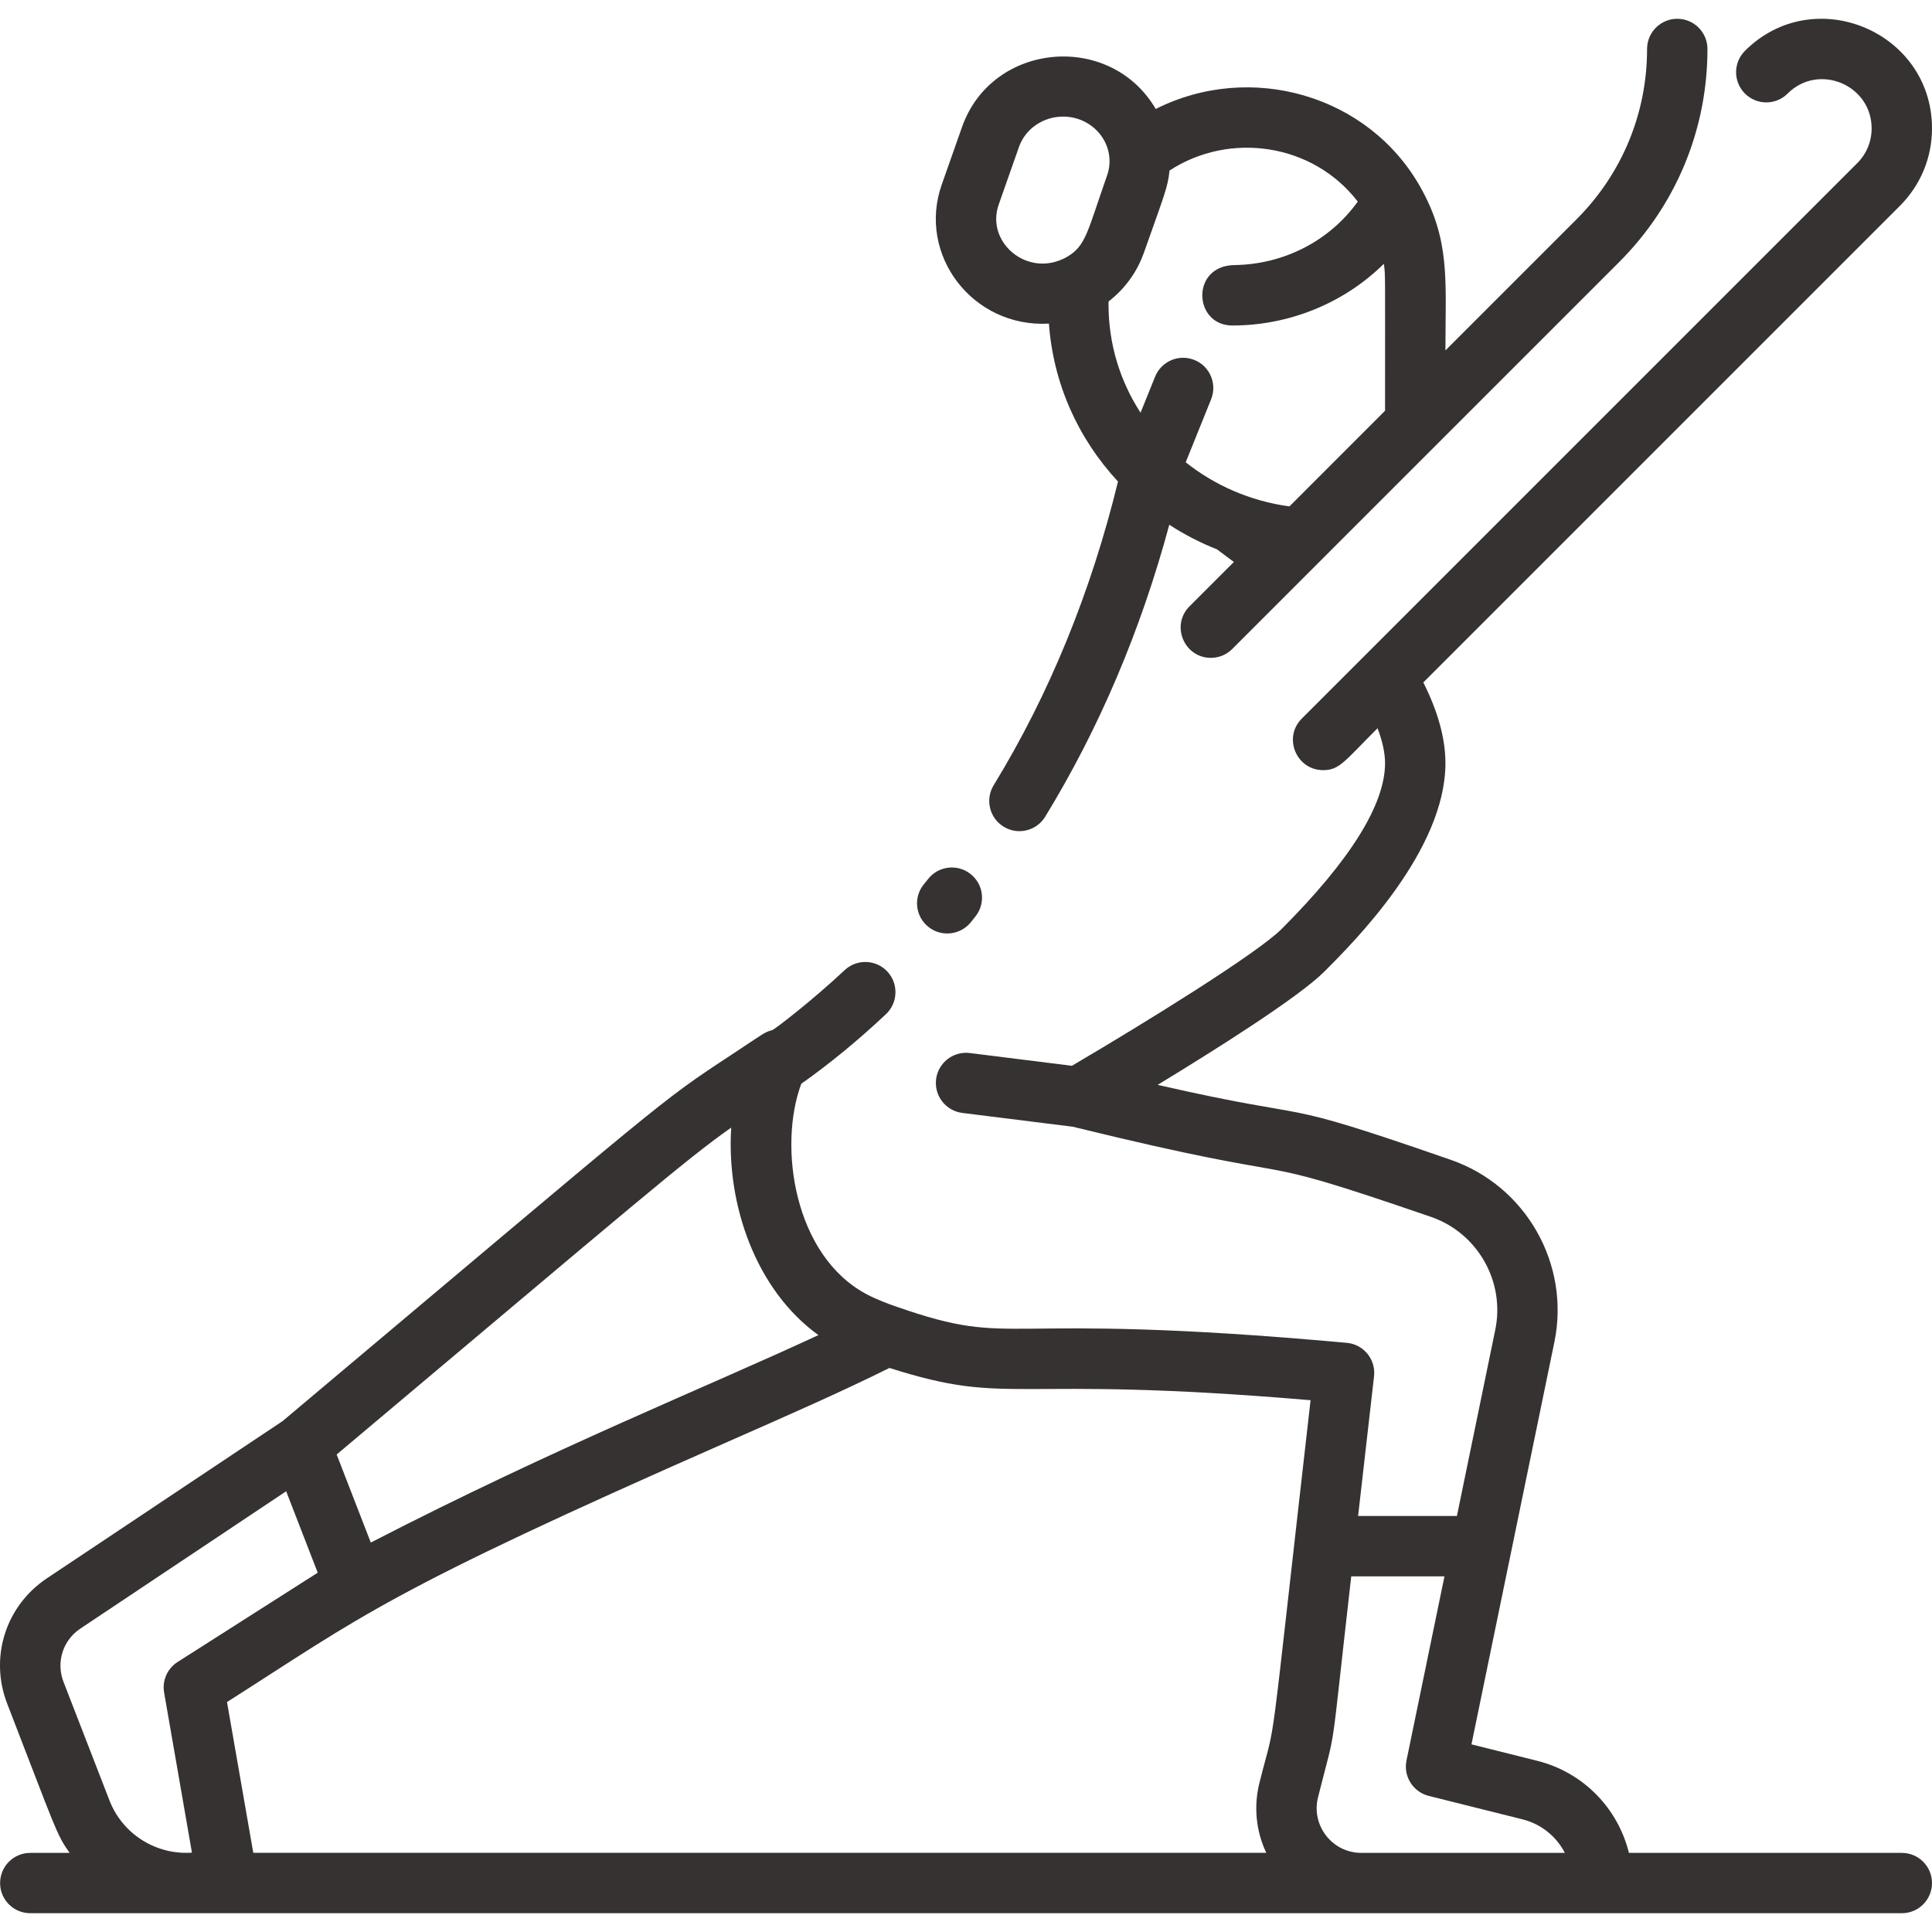 <svg width="40" height="40" viewBox="0 0 40 40" fill="none" xmlns="http://www.w3.org/2000/svg">
<g clip-path="url(#clip0_684_905)">
<path d="M39.375 38.362H33.725C33.498 37.438 32.779 36.693 31.824 36.455L30.465 36.115L32.182 27.785C32.512 26.184 31.604 24.554 30.031 24.011C26.189 22.677 27.503 23.268 23.968 22.461C25.198 21.713 26.892 20.643 27.421 20.114C28.041 19.494 29.926 17.607 29.926 15.801C29.926 15.292 29.772 14.732 29.468 14.129L39.335 4.262C39.764 3.834 40 3.264 40 2.658C40 0.649 37.552 -0.372 36.127 1.053C35.883 1.297 35.883 1.693 36.127 1.937C36.371 2.181 36.767 2.181 37.011 1.937C37.651 1.297 38.75 1.756 38.75 2.658C38.75 2.93 38.644 3.186 38.452 3.378L26.952 14.878C26.557 15.273 26.842 15.945 27.394 15.945C27.733 15.945 27.831 15.766 28.521 15.077C28.622 15.345 28.676 15.59 28.676 15.801C28.676 16.656 27.956 17.81 26.534 19.234C26.028 19.74 23.729 21.163 22.193 22.066L20.079 21.802C19.736 21.759 19.424 22.002 19.381 22.344C19.338 22.687 19.581 22.999 19.924 23.042L22.212 23.328C27.528 24.631 25.436 23.753 29.632 25.196C30.594 25.53 31.164 26.535 30.958 27.532L30.164 31.387H28.118L28.448 28.495C28.488 28.147 28.233 27.833 27.884 27.802C20.425 27.125 21.124 27.946 18.565 27.055C18.397 26.999 18.142 26.9 17.964 26.807C16.436 26.016 16.107 23.726 16.59 22.438C17.182 22.02 17.771 21.535 18.343 20.997C18.594 20.76 18.606 20.364 18.37 20.113C18.133 19.862 17.738 19.85 17.486 20.087C16.842 20.693 16.036 21.317 15.985 21.329C15.828 21.366 15.784 21.417 15.162 21.826C13.608 22.847 13.91 22.648 5.851 29.422L0.97 32.678C0.116 33.248 -0.222 34.315 0.149 35.273C1.161 37.884 1.16 37.963 1.441 38.362H0.627C0.282 38.362 0.002 38.641 0.002 38.987C0.002 39.332 0.282 39.611 0.627 39.611H39.375C39.72 39.611 40 39.332 40 38.987C40 38.641 39.72 38.362 39.375 38.362ZM15.139 23.346C15.038 24.927 15.638 26.697 16.944 27.642C14.62 28.723 11.502 29.964 7.677 31.937L6.97 30.114C13.162 24.908 14.197 24.006 15.139 23.346ZM1.664 33.718L5.925 30.875L6.578 32.561L3.678 34.409C3.465 34.544 3.354 34.794 3.398 35.043L3.974 38.357C3.249 38.409 2.542 37.988 2.266 37.275L1.315 34.822C1.157 34.414 1.301 33.96 1.664 33.718ZM4.7 35.239C7.542 33.429 7.967 32.974 15.053 29.857C16.331 29.295 17.446 28.804 18.415 28.322C20.98 29.136 20.798 28.449 27.134 28.99C26.224 36.962 26.451 35.41 26.076 36.909C25.952 37.404 26.005 37.913 26.217 38.361H5.244L4.7 35.239ZM28.186 38.362C27.584 38.362 27.142 37.797 27.288 37.212C27.689 35.61 27.515 36.674 27.976 32.637H29.906L29.12 36.449C29.052 36.777 29.255 37.1 29.58 37.182L31.52 37.667C31.91 37.764 32.224 38.023 32.399 38.362H28.186Z" fill="#353231"/>
<path d="M21.717 6.7C21.806 7.929 22.309 9.066 23.147 9.97C22.587 12.265 21.722 14.379 20.573 16.257C20.393 16.551 20.485 16.936 20.78 17.116C21.076 17.298 21.46 17.202 21.639 16.91C22.755 15.086 23.618 13.056 24.209 10.864C24.522 11.068 24.854 11.238 25.197 11.374L25.546 11.635L24.628 12.553C24.233 12.948 24.518 13.62 25.07 13.62C25.23 13.62 25.39 13.559 25.512 13.437C32.006 6.943 20.432 18.516 33.524 5.425C34.702 4.246 35.351 2.68 35.351 1.014C35.351 0.669 35.071 0.389 34.726 0.389C34.381 0.389 34.101 0.669 34.101 1.014C34.101 2.346 33.582 3.599 32.64 4.541L29.926 7.255C29.926 5.803 30.033 4.975 29.399 3.859C28.324 1.965 25.892 1.268 23.928 2.256C22.988 0.649 20.54 0.868 19.919 2.627L19.499 3.818C18.984 5.276 20.138 6.789 21.717 6.7ZM28.111 4.174C27.524 4.993 26.575 5.474 25.559 5.488C24.647 5.501 24.708 6.739 25.514 6.739C26.686 6.739 27.82 6.282 28.651 5.462C28.685 5.705 28.676 5.55 28.676 8.504L26.696 10.485C25.881 10.373 25.143 10.045 24.549 9.571L25.075 8.266C25.216 7.916 25.017 7.511 24.633 7.423C24.339 7.356 24.032 7.51 23.915 7.799L23.614 8.545C23.185 7.883 22.951 7.117 22.951 6.308C22.951 6.228 22.942 6.25 22.995 6.207C23.328 5.937 23.556 5.59 23.68 5.242C24.099 4.053 24.182 3.875 24.213 3.531C25.466 2.715 27.187 2.971 28.111 4.174ZM20.678 4.233L21.097 3.042C21.233 2.657 21.607 2.414 22.009 2.414C22.665 2.414 23.133 3.033 22.92 3.636C22.513 4.792 22.486 5.092 22.087 5.321C21.288 5.772 20.398 5.024 20.678 4.233Z" fill="#353231"/>
<path d="M19.221 19.19C19.489 19.406 19.885 19.361 20.102 19.092C20.134 19.052 20.166 19.012 20.197 18.972C20.411 18.701 20.365 18.308 20.094 18.095C19.823 17.881 19.43 17.927 19.216 18.198C19.186 18.235 19.157 18.272 19.123 18.314C18.907 18.583 18.952 18.974 19.221 19.19Z" fill="#353231"/>
</g>
<defs>
<clipPath id="clip0_684_905">
<rect width="40" height="40" fill="white"/>
</clipPath>
</defs>
</svg>
